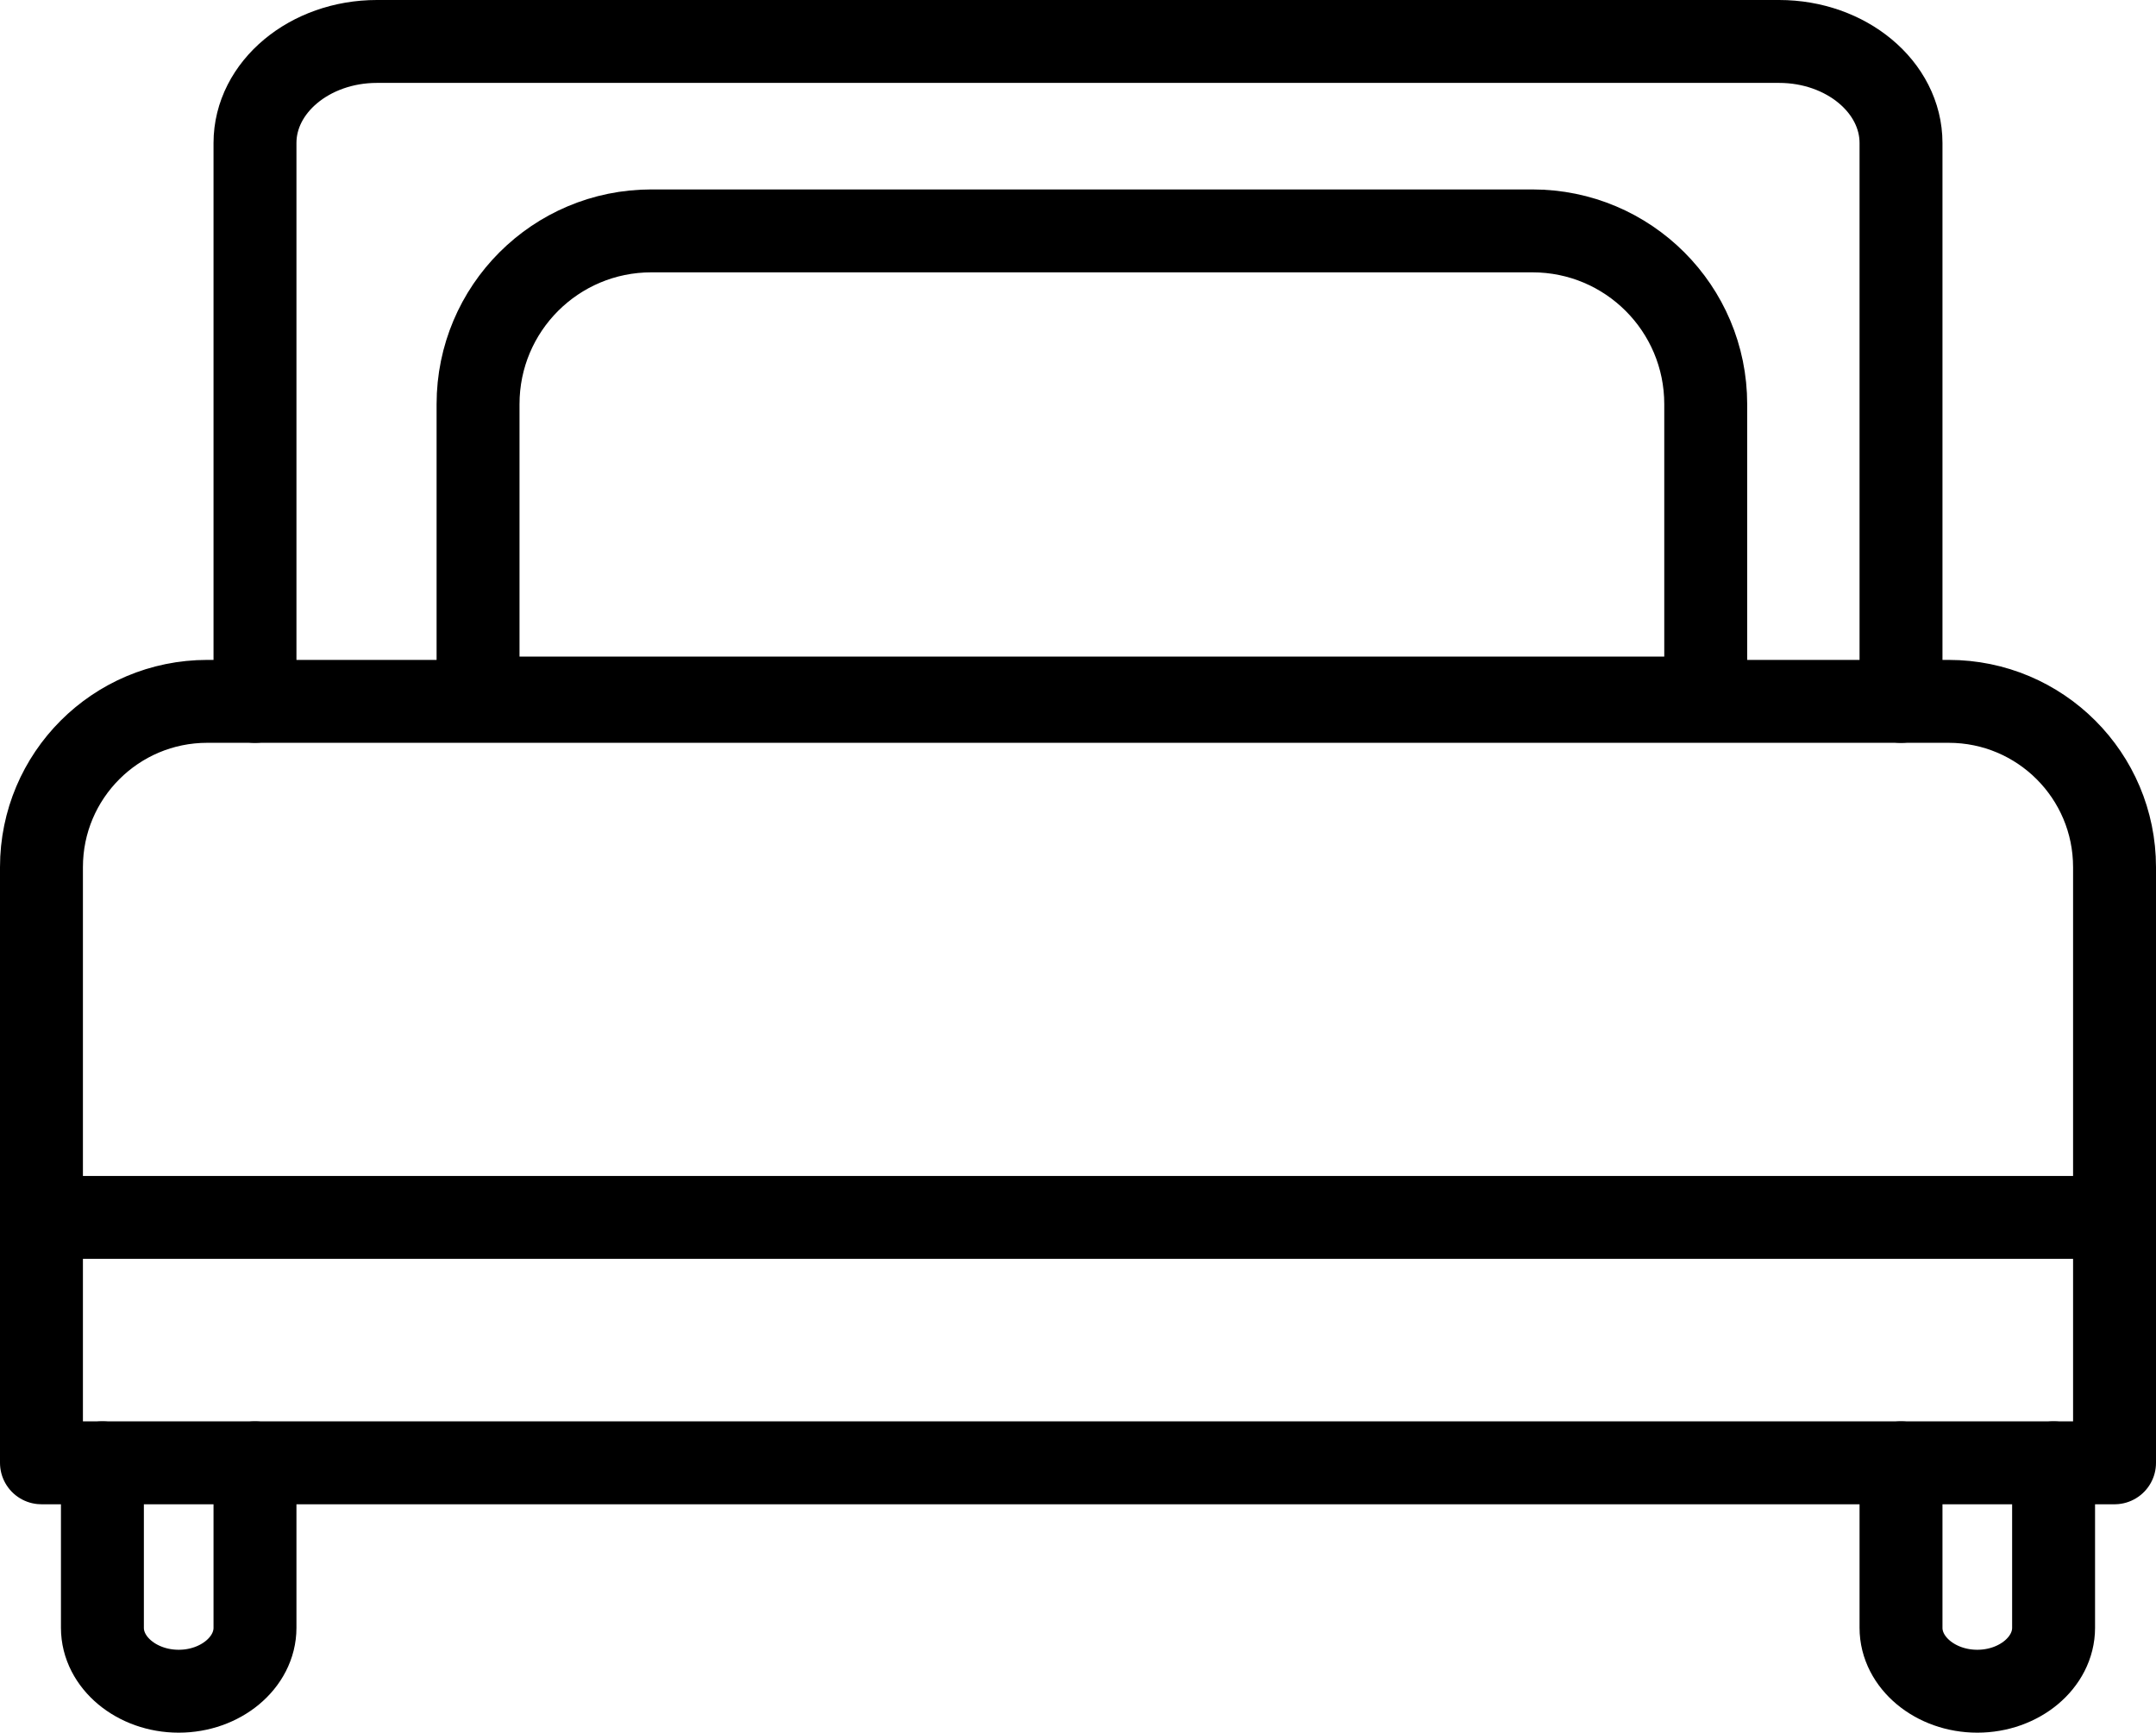<?xml version="1.0" encoding="UTF-8"?>
<svg id="_레이어_2" data-name="레이어 2" xmlns="http://www.w3.org/2000/svg" viewBox="0 0 52 41.8">
  <defs>
    <style>
      .cls-1 {
        fill: none;
        stroke: #000;
        stroke-linecap: round;
        stroke-linejoin: round;
        stroke-width: 2px;
      }
    </style>
  </defs>
  <g id="_레이어_1-2" data-name="레이어 1">
    <g>
      <path class="cls-1" d="M6.15,16.92V3.45c0-1.35,1.32-2.45,2.94-2.45h33.82c1.62,0,2.94,1.1,2.94,2.45v13.47"/>
      <path class="cls-1" d="M5,16.92h42c2.21,0,4,1.79,4,4v14.37H1v-14.37c0-2.21,1.79-4,4-4Z"/>
      <line class="cls-1" x1="1" y1="29.37" x2="50.75" y2="29.37"/>
      <path class="cls-1" d="M6.15,35.29v3.98c0,.84-.83,1.53-1.84,1.53h0c-1.01,0-1.84-.69-1.84-1.53v-3.98"/>
      <path class="cls-1" d="M49.53,35.29v3.98c0,.84-.83,1.53-1.84,1.53h0c-1.01,0-1.84-.69-1.84-1.53v-3.98"/>
      <path class="cls-1" d="M15.72,5.57h21.24c2.31,0,4.18,1.87,4.18,4.18v7.09H11.53v-7.09c0-2.31,1.87-4.18,4.18-4.18Z"/>
    </g>
  </g>
</svg>